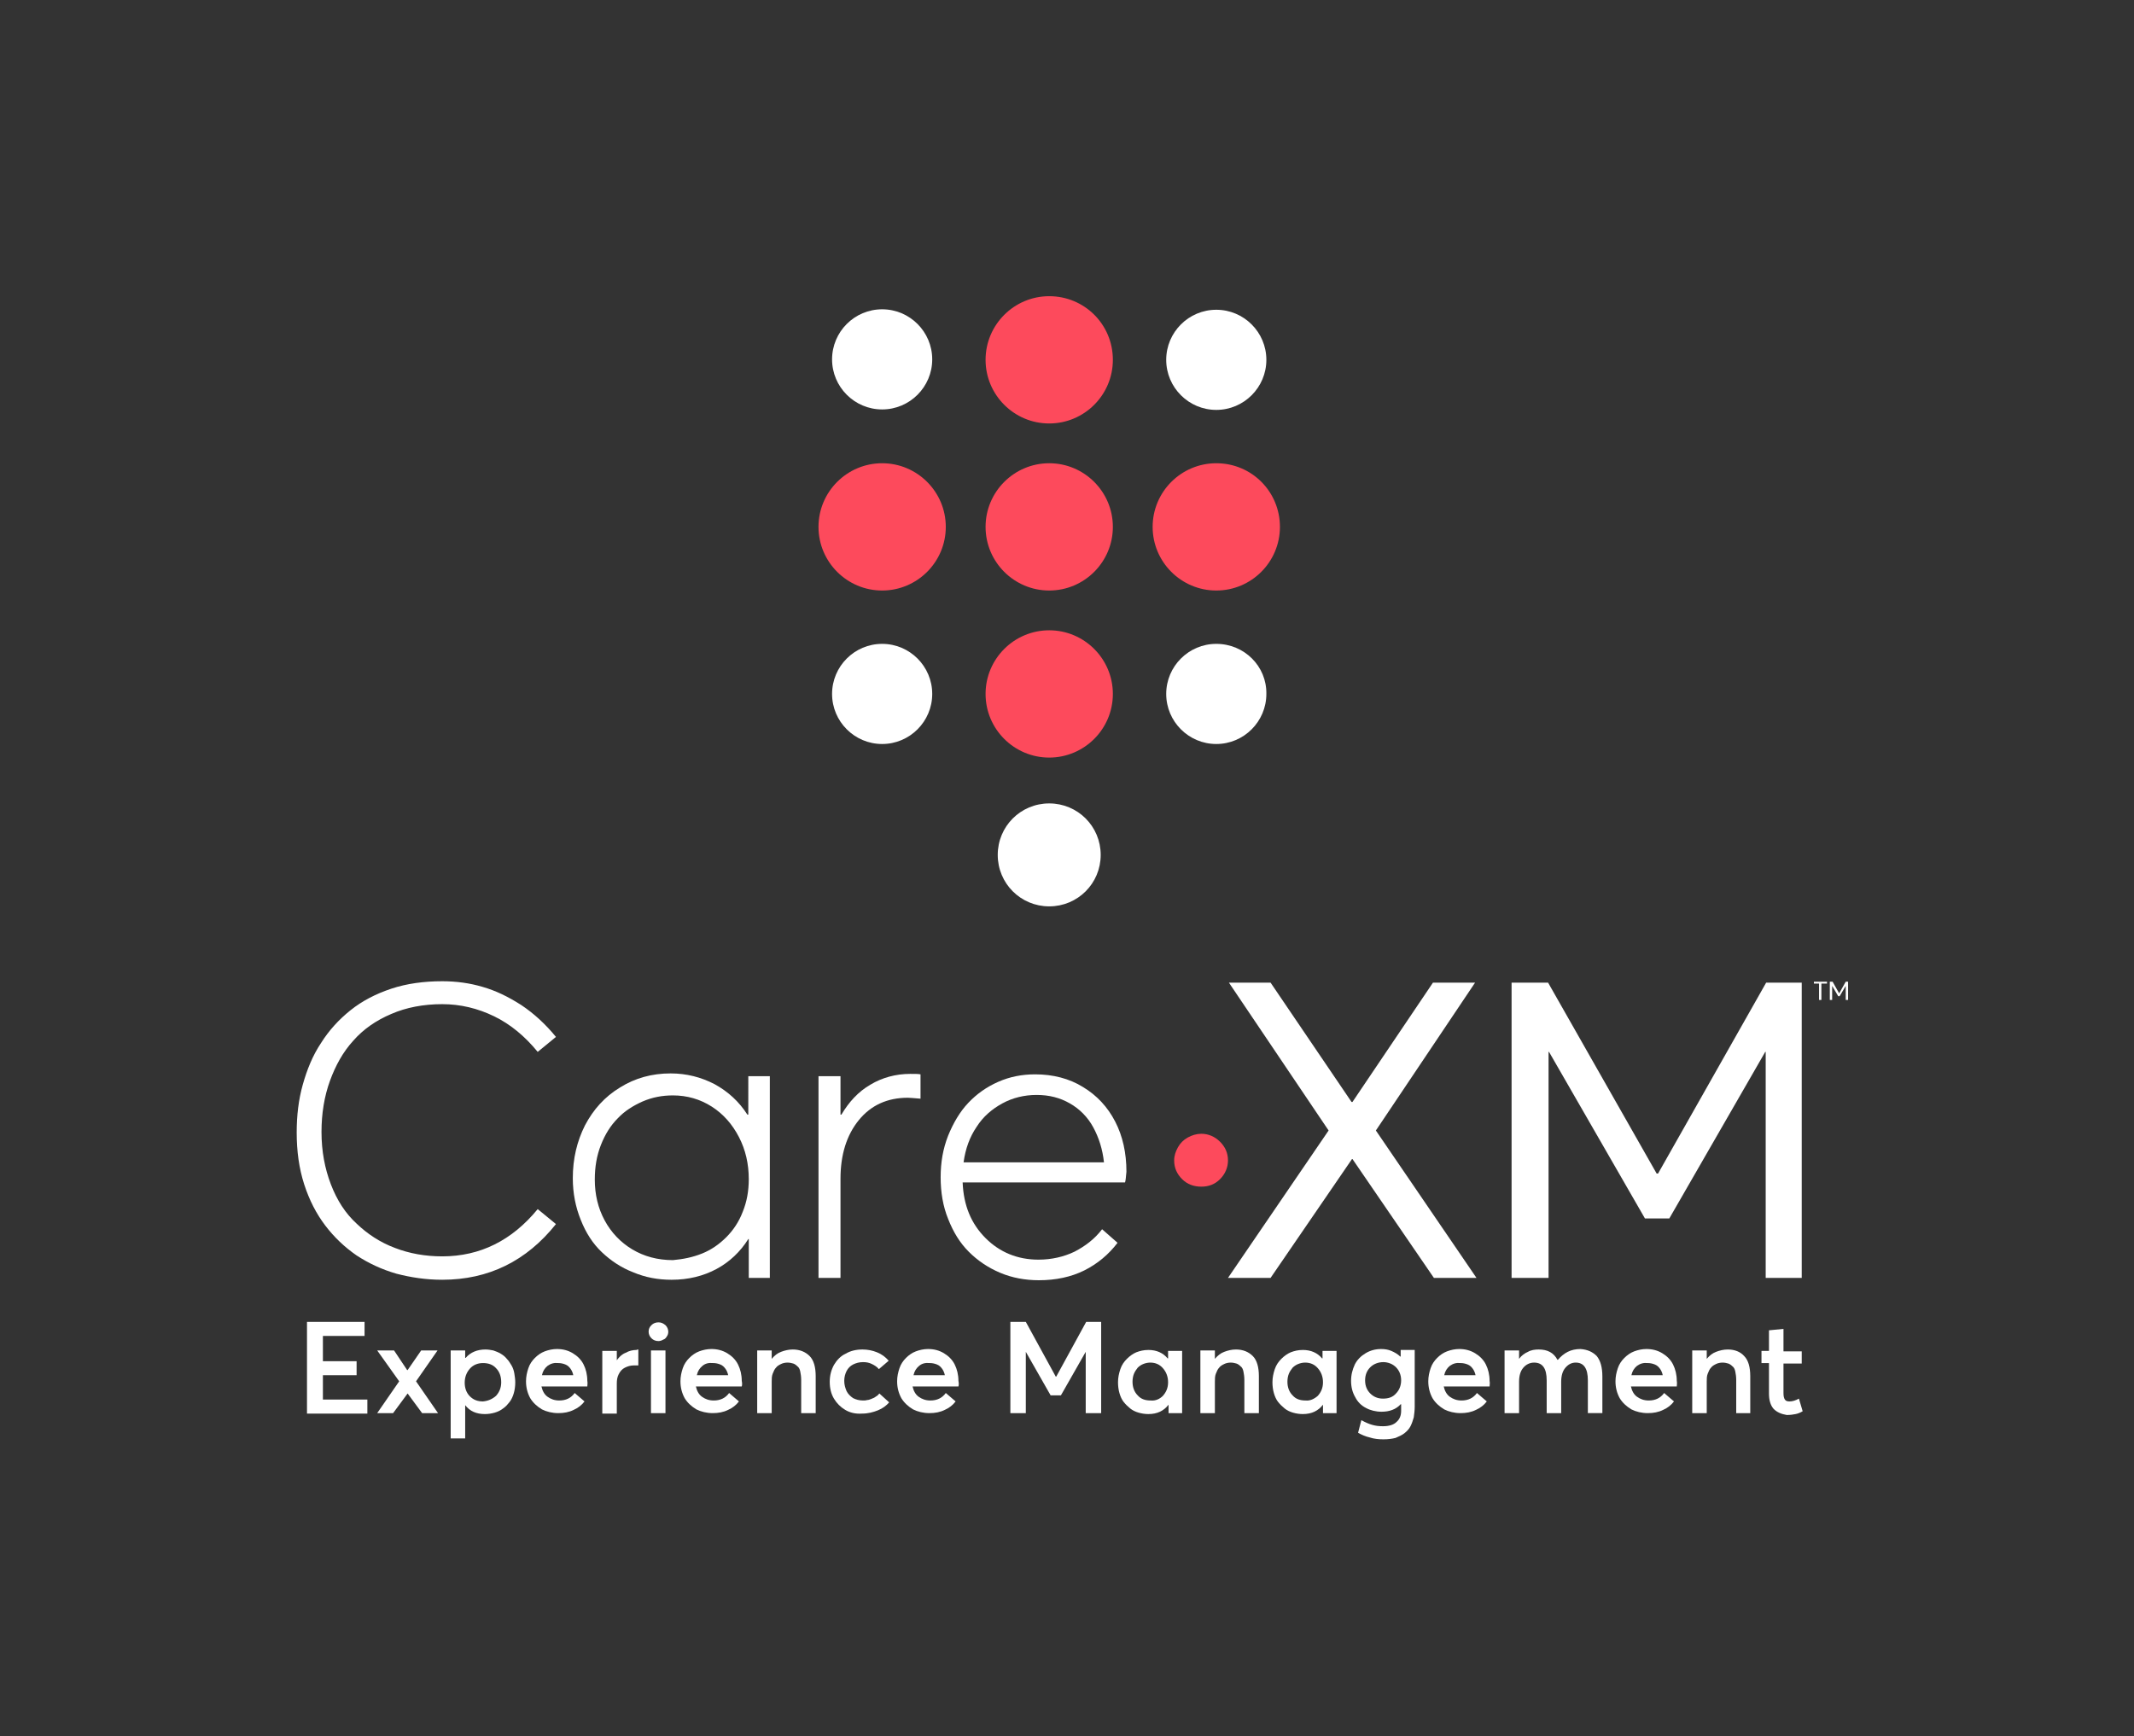 <?xml version="1.0" encoding="UTF-8"?>
<!-- Generator: Adobe Illustrator 25.4.1, SVG Export Plug-In . SVG Version: 6.00 Build 0)  -->
<svg xmlns="http://www.w3.org/2000/svg" xmlns:xlink="http://www.w3.org/1999/xlink" version="1.1" id="Layer_1" x="0px" y="0px" viewBox="0 0 456 371" style="enable-background:new 0 0 456 371;" xml:space="preserve">
<rect x="0" y="0" width="456" height="371" fill="#333333" stroke="none"/>
<style type="text/css">
	.st0{fill:#FFFFFF;}
	.st1{fill:#FD4A5C;}
</style>
<path class="st0" d="M259.9,87.6c5.9,0,10.7-4.8,10.7-10.7c0-5.9-4.8-10.7-10.7-10.7c-5.9,0-10.7,4.8-10.7,10.7  C249.2,82.8,254,87.6,259.9,87.6z"></path>
<path class="st0" d="M188.5,66.1c-5.9,0-10.7,4.8-10.7,10.7c0,5.9,4.8,10.7,10.7,10.7c5.9,0,10.7-4.8,10.7-10.7  C199.2,70.9,194.4,66.1,188.5,66.1z"></path>
<path class="st0" d="M188.5,137.6c-5.9,0-10.7,4.8-10.7,10.7c0,5.9,4.8,10.7,10.7,10.7c5.9,0,10.7-4.8,10.7-10.7  C199.2,142.4,194.4,137.6,188.5,137.6z"></path>
<path class="st0" d="M224.2,171.7c-6.1,0-11,4.9-11,11c0,6.1,4.9,11,11,11s11-4.9,11-11C235.2,176.6,230.3,171.7,224.2,171.7z"></path>
<path class="st0" d="M259.9,137.6c-5.9,0-10.7,4.8-10.7,10.7c0,5.9,4.8,10.7,10.7,10.7c5.9,0,10.7-4.8,10.7-10.7  C270.7,142.4,265.9,137.6,259.9,137.6z"></path>
<path class="st1" d="M188.5,99c-7.5,0-13.6,6.1-13.6,13.6c0,7.5,6.1,13.6,13.6,13.6c7.5,0,13.6-6.1,13.6-13.6  C202.1,105.1,196,99,188.5,99z"></path>
<path class="st1" d="M259.9,99c-7.5,0-13.6,6.1-13.6,13.6c0,7.5,6.1,13.6,13.6,13.6c7.5,0,13.6-6.1,13.6-13.6  C273.5,105.1,267.5,99,259.9,99z"></path>
<path class="st1" d="M224.2,134.7c-7.5,0-13.6,6.1-13.6,13.6c0,7.5,6.1,13.6,13.6,13.6c7.5,0,13.6-6.1,13.6-13.6  C237.8,140.8,231.7,134.7,224.2,134.7z"></path>
<path class="st1" d="M224.2,99c-7.5,0-13.6,6.1-13.6,13.6c0,7.5,6.1,13.6,13.6,13.6c7.5,0,13.6-6.1,13.6-13.6  C237.8,105.1,231.7,99,224.2,99z"></path>
<path class="st1" d="M224.2,63.3c-7.5,0-13.6,6.1-13.6,13.6c0,7.5,6.1,13.6,13.6,13.6c7.5,0,13.6-6.1,13.6-13.6  C237.8,69.3,231.7,63.3,224.2,63.3z"></path>
<g id="Experience_Management_3_">
	<path class="st0" d="M65.6,282.5h12.3v3h-8.9v5.4h7.2v3h-7.2v5.2h9.5v3H65.6V282.5z"></path>
	<path class="st0" d="M87.1,297.8L87.1,297.8L84,302h-3.4l4.7-6.8l-4.7-6.6h3.6l2.8,4.2h0.1l2.9-4.2h3.5l-4.6,6.6l4.7,6.8h-3.4   L87.1,297.8z"></path>
	<path class="st0" d="M105.4,288.6c0.6,0.2,1.1,0.4,1.6,0.7c0.5,0.3,0.9,0.6,1.3,1.1c0.4,0.4,0.7,0.9,1,1.4c0.3,0.5,0.5,1.1,0.6,1.7   c0.1,0.6,0.2,1.3,0.2,1.9c0,0.8-0.1,1.6-0.3,2.3c-0.2,0.7-0.5,1.4-0.9,1.9c-0.4,0.5-0.8,1-1.4,1.4c-0.5,0.4-1.1,0.7-1.8,0.9   c-0.7,0.2-1.4,0.3-2.1,0.3c-1.8,0-3.2-0.6-4.2-1.9h0v7.1h-3.1v-18.8h3.1v1.6h0.1c1-1.2,2.5-1.8,4.2-1.8   C104.3,288.4,104.9,288.5,105.4,288.6z M106,298.3c0.7-0.8,1.1-1.7,1.1-2.9c0-1.3-0.4-2.3-1.1-3c-0.7-0.8-1.7-1.1-2.8-1.1   c-1.1,0-2.1,0.4-2.8,1.2c-0.7,0.8-1.1,1.8-1.1,3c0,1.2,0.4,2.2,1.1,2.9c0.8,0.8,1.7,1.1,2.8,1.1C104.3,299.4,105.2,299,106,298.3z"></path>
	<path class="st0" d="M125.5,296.3h-9.8c0.2,0.9,0.6,1.7,1.3,2.2c0.7,0.5,1.5,0.8,2.5,0.8c1.4,0,2.5-0.5,3.3-1.6l2.1,1.8   c-0.6,0.8-1.4,1.4-2.3,1.8c-1,0.5-2.1,0.7-3.3,0.7c-1.3,0-2.5-0.3-3.5-0.8c-1-0.6-1.9-1.4-2.5-2.4c-0.6-1.1-0.9-2.3-0.9-3.6   c0-1,0.2-1.9,0.5-2.8c0.3-0.9,0.8-1.6,1.4-2.2c0.6-0.6,1.3-1.1,2.1-1.4c0.8-0.3,1.7-0.5,2.6-0.5c1.3,0,2.4,0.3,3.4,0.9   c1,0.6,1.8,1.4,2.3,2.4c0.5,1,0.8,2.2,0.8,3.5C125.6,295.6,125.5,296,125.5,296.3z M117,291.9c-0.6,0.5-1,1.1-1.2,2h6.7   c-0.1-0.5-0.3-1-0.6-1.4c-0.3-0.4-0.6-0.7-1.1-0.9c-0.5-0.2-1-0.3-1.5-0.3C118.4,291.2,117.7,291.4,117,291.9z"></path>
	<path class="st0" d="M136.4,288.4v3.4c-0.3,0-0.7,0-0.9,0c-0.8,0-1.4,0.2-2,0.5c-0.6,0.3-1,0.8-1.3,1.4c-0.3,0.6-0.4,1.2-0.4,2v6.4   h-3.1v-13.4h3.1v2h0c0.5-0.7,1.1-1.3,1.9-1.6c0.7-0.4,1.5-0.6,2.3-0.6C136.2,288.4,136.3,288.4,136.4,288.4z"></path>
	<path class="st0" d="M139.2,286c-0.4-0.4-0.6-0.9-0.6-1.4c0-0.6,0.2-1,0.6-1.4c0.4-0.4,0.9-0.6,1.5-0.6c0.6,0,1,0.2,1.5,0.6   c0.4,0.4,0.6,0.9,0.6,1.4c0,0.4-0.1,0.7-0.3,1c-0.2,0.3-0.4,0.6-0.8,0.7c-0.3,0.2-0.7,0.3-1,0.3C140.1,286.6,139.6,286.4,139.2,286   z M139.1,288.6h3.1V302h-3.1V288.6z"></path>
	<path class="st0" d="M158.5,296.3h-9.8c0.2,0.9,0.6,1.7,1.3,2.2c0.7,0.5,1.5,0.8,2.5,0.8c1.4,0,2.5-0.5,3.3-1.6l2.1,1.8   c-0.6,0.8-1.4,1.4-2.3,1.8c-1,0.5-2.1,0.7-3.3,0.7c-1.3,0-2.5-0.3-3.5-0.8c-1-0.6-1.9-1.4-2.5-2.4c-0.6-1.1-0.9-2.3-0.9-3.6   c0-1,0.2-1.9,0.5-2.8c0.3-0.9,0.8-1.6,1.4-2.2c0.6-0.6,1.3-1.1,2.1-1.4s1.7-0.5,2.6-0.5c1.3,0,2.4,0.3,3.4,0.9   c1,0.6,1.8,1.4,2.3,2.4c0.5,1,0.8,2.2,0.8,3.5C158.6,295.6,158.6,296,158.5,296.3z M150.1,291.9c-0.6,0.5-1,1.1-1.2,2h6.7   c-0.1-0.5-0.3-1-0.6-1.4c-0.3-0.4-0.6-0.7-1.1-0.9c-0.5-0.2-1-0.3-1.5-0.3C151.4,291.2,150.7,291.4,150.1,291.9z"></path>
	<path class="st0" d="M173,289.8c0.9,0.9,1.3,2.4,1.3,4.3v7.9h-3.1v-7.1c0-0.7-0.1-1.3-0.2-1.8c-0.1-0.5-0.3-0.9-0.6-1.1   c-0.3-0.3-0.6-0.5-0.9-0.6c-0.3-0.1-0.8-0.2-1.2-0.2c-0.5,0-1,0.1-1.4,0.3c-0.4,0.2-0.8,0.4-1.1,0.8c-0.3,0.3-0.5,0.8-0.7,1.3   c-0.2,0.5-0.2,1.1-0.2,1.7v6.7h-3.1v-13.4h3.1v1.8h0c0.6-0.7,1.2-1.2,2-1.5c0.8-0.3,1.6-0.5,2.5-0.5   C170.9,288.4,172.1,288.9,173,289.8z"></path>
	<path class="st0" d="M180.6,301.3c-1-0.6-1.8-1.4-2.4-2.4c-0.6-1-0.9-2.2-0.9-3.6c0-1.3,0.3-2.5,0.9-3.6c0.6-1,1.4-1.9,2.5-2.4   c1-0.6,2.2-0.9,3.6-0.9c1.1,0,2.1,0.2,3.1,0.6c1,0.4,1.8,1,2.5,1.8l-2.1,1.8c-0.4-0.5-0.9-0.8-1.5-1.1c-0.6-0.3-1.2-0.4-1.9-0.4   c-0.8,0-1.5,0.2-2.1,0.5c-0.6,0.3-1.1,0.8-1.4,1.4c-0.3,0.6-0.5,1.3-0.5,2.1c0,0.8,0.2,1.5,0.5,2.2c0.3,0.6,0.8,1.1,1.4,1.5   c0.6,0.3,1.3,0.5,2.1,0.5c0.3,0,0.6,0,0.9-0.1c0.3,0,0.5-0.1,0.8-0.2c0.2-0.1,0.5-0.2,0.7-0.3c0.2-0.1,0.4-0.3,0.6-0.4   c0.2-0.1,0.3-0.3,0.5-0.5l2.1,1.9c-0.6,0.7-1.4,1.3-2.4,1.7c-1,0.4-2.1,0.7-3.4,0.7C182.8,302.2,181.6,301.9,180.6,301.3z"></path>
	<path class="st0" d="M204.8,296.3h-9.8c0.2,0.9,0.6,1.7,1.3,2.2c0.7,0.5,1.5,0.8,2.5,0.8c1.4,0,2.5-0.5,3.3-1.6l2.1,1.8   c-0.6,0.8-1.4,1.4-2.3,1.8c-1,0.5-2.1,0.7-3.3,0.7c-1.3,0-2.5-0.3-3.5-0.8c-1-0.6-1.9-1.4-2.5-2.4c-0.6-1.1-0.9-2.3-0.9-3.6   c0-1,0.2-1.9,0.5-2.8c0.3-0.9,0.8-1.6,1.4-2.2c0.6-0.6,1.3-1.1,2.1-1.4c0.8-0.3,1.7-0.5,2.6-0.5c1.3,0,2.4,0.3,3.4,0.9   c1,0.6,1.8,1.4,2.3,2.4c0.5,1,0.8,2.2,0.8,3.5C204.9,295.6,204.9,296,204.8,296.3z M196.4,291.9c-0.6,0.5-1,1.1-1.2,2h6.7   c-0.1-0.5-0.3-1-0.6-1.4c-0.3-0.4-0.6-0.7-1.1-0.9c-0.5-0.2-1-0.3-1.5-0.3C197.7,291.2,197,291.4,196.4,291.9z"></path>
	<path class="st0" d="M235.3,282.5V302H232v-13.1h0l-5.3,9.3h-2.2l-5.3-9.3h0V302h-3.3v-19.5h3.3l6.4,11.7h0.1l6.4-11.7H235.3z"></path>
	<path class="st0" d="M252.6,288.6V302h-2.9v-1.8h0c-1,1.3-2.4,2-4.3,2c-0.7,0-1.4-0.1-2.1-0.3c-0.7-0.2-1.3-0.5-1.8-0.9   c-0.5-0.4-1-0.9-1.4-1.4c-0.4-0.5-0.7-1.2-0.9-1.9c-0.2-0.7-0.3-1.5-0.3-2.3c0-1,0.2-1.9,0.5-2.8c0.3-0.9,0.8-1.6,1.4-2.2   c0.6-0.6,1.3-1.1,2-1.4c0.8-0.3,1.6-0.5,2.6-0.5c1.7,0,3.1,0.6,4.1,1.8h0.1v-1.6H252.6z M248.5,298.3c0.7-0.8,1.1-1.7,1.1-2.9   c0-1.2-0.4-2.2-1.1-3c-0.7-0.8-1.6-1.2-2.7-1.2c-0.5,0-1,0.1-1.5,0.3c-0.5,0.2-0.9,0.5-1.2,0.8c-0.3,0.4-0.6,0.8-0.8,1.3   c-0.2,0.5-0.3,1.1-0.3,1.7c0,1.2,0.4,2.2,1.1,2.9c0.7,0.8,1.6,1.1,2.8,1.1C246.9,299.4,247.8,299,248.5,298.3z"></path>
	<path class="st0" d="M267.7,289.8c0.9,0.9,1.3,2.4,1.3,4.3v7.9h-3.1v-7.1c0-0.7-0.1-1.3-0.2-1.8c-0.1-0.5-0.3-0.9-0.6-1.1   c-0.3-0.3-0.6-0.5-0.9-0.6c-0.3-0.1-0.8-0.2-1.2-0.2c-0.5,0-1,0.1-1.4,0.3c-0.4,0.2-0.8,0.4-1.1,0.8c-0.3,0.3-0.5,0.8-0.7,1.3   c-0.2,0.5-0.2,1.1-0.2,1.7v6.7h-3.1v-13.4h3.1v1.8h0c0.6-0.7,1.2-1.2,2-1.5c0.8-0.3,1.6-0.5,2.5-0.5   C265.6,288.4,266.8,288.9,267.7,289.8z"></path>
	<path class="st0" d="M285.6,288.6V302h-2.9v-1.8h0c-1,1.3-2.4,2-4.3,2c-0.7,0-1.4-0.1-2.1-0.3c-0.7-0.2-1.3-0.5-1.8-0.9   c-0.5-0.4-1-0.9-1.4-1.4c-0.4-0.5-0.7-1.2-0.9-1.9c-0.2-0.7-0.3-1.5-0.3-2.3c0-1,0.2-1.9,0.5-2.8c0.3-0.9,0.8-1.6,1.4-2.2   c0.6-0.6,1.3-1.1,2-1.4c0.8-0.3,1.6-0.5,2.6-0.5c1.7,0,3.1,0.6,4.1,1.8h0.1v-1.6H285.6z M281.6,298.3c0.7-0.8,1.1-1.7,1.1-2.9   c0-1.2-0.4-2.2-1.1-3c-0.7-0.8-1.6-1.2-2.7-1.2c-0.5,0-1,0.1-1.5,0.3c-0.5,0.2-0.9,0.5-1.2,0.8c-0.3,0.4-0.6,0.8-0.8,1.3   c-0.2,0.5-0.3,1.1-0.3,1.7c0,1.2,0.4,2.2,1.1,2.9c0.7,0.8,1.6,1.1,2.8,1.1C279.9,299.4,280.8,299,281.6,298.3z"></path>
	<path class="st0" d="M302.3,288.6v12c0,0.8-0.1,1.6-0.2,2.3c-0.2,0.7-0.4,1.3-0.7,1.9c-0.3,0.6-0.8,1.1-1.3,1.5   c-0.5,0.4-1.2,0.7-1.9,1c-0.8,0.2-1.6,0.3-2.6,0.3c-1,0-2-0.1-2.9-0.4c-0.9-0.2-1.8-0.6-2.5-1l0.7-2.7c0.9,0.5,1.6,0.8,2.3,1   c0.7,0.2,1.4,0.3,2.3,0.3c1.3,0,2.3-0.3,2.9-0.9c0.7-0.6,1-1.4,1-2.4v-1.4h-0.1c-1,1.1-2.4,1.6-4.1,1.6c-1.2,0-2.4-0.3-3.3-0.8   c-1-0.5-1.8-1.3-2.3-2.3c-0.6-1-0.9-2.2-0.9-3.5c0-1.3,0.3-2.4,0.8-3.5c0.5-1,1.3-1.8,2.3-2.4c1-0.6,2.1-0.9,3.3-0.9   c0.8,0,1.5,0.1,2.2,0.4c0.7,0.3,1.4,0.7,1.9,1.2h0.1v-1.4H302.3z M298.3,297.8c0.7-0.7,1.1-1.7,1.1-2.8c0-0.6-0.1-1.1-0.3-1.6   c-0.2-0.5-0.5-0.9-0.8-1.2c-0.3-0.3-0.7-0.6-1.2-0.8c-0.5-0.2-1-0.3-1.5-0.3c-1.1,0-2.1,0.4-2.8,1.1c-0.7,0.7-1.1,1.6-1.1,2.8   c0,1.2,0.4,2.1,1.1,2.8c0.7,0.7,1.6,1.1,2.7,1.1C296.7,298.9,297.6,298.6,298.3,297.8z"></path>
	<path class="st0" d="M318.3,296.3h-9.8c0.2,0.9,0.6,1.7,1.3,2.2c0.7,0.5,1.5,0.8,2.5,0.8c1.4,0,2.5-0.5,3.3-1.6l2.1,1.8   c-0.6,0.8-1.4,1.4-2.3,1.8c-1,0.5-2.1,0.7-3.3,0.7c-1.3,0-2.5-0.3-3.5-0.8c-1-0.6-1.9-1.4-2.5-2.4c-0.6-1.1-0.9-2.3-0.9-3.6   c0-1,0.2-1.9,0.5-2.8c0.3-0.9,0.8-1.6,1.4-2.2c0.6-0.6,1.3-1.1,2.1-1.4c0.8-0.3,1.7-0.5,2.6-0.5c1.3,0,2.4,0.3,3.4,0.9   c1,0.6,1.8,1.4,2.3,2.4c0.5,1,0.8,2.2,0.8,3.5C318.4,295.6,318.3,296,318.3,296.3z M309.8,291.9c-0.6,0.5-1,1.1-1.2,2h6.7   c-0.1-0.5-0.3-1-0.6-1.4c-0.3-0.4-0.6-0.7-1.1-0.9c-0.5-0.2-1-0.3-1.5-0.3C311.2,291.2,310.5,291.4,309.8,291.9z"></path>
	<path class="st0" d="M341.2,289.8c0.8,1,1.2,2.4,1.2,4.4v7.8h-3.1v-7c0-2.6-0.9-3.8-2.6-3.8c-0.9,0-1.6,0.4-2.2,1.1   c-0.6,0.7-0.9,1.7-0.9,3v6.7h-3.1v-7c0-2.6-0.9-3.8-2.7-3.8c-0.9,0-1.7,0.4-2.3,1.1c-0.6,0.7-0.9,1.7-0.9,3v6.7h-3.1v-13.4h3.1v1.8   h0c0.5-0.7,1.2-1.2,1.9-1.5c0.7-0.4,1.5-0.5,2.3-0.5c1.9,0,3.2,0.7,4,2.2h0.1c0.6-0.7,1.3-1.3,2.1-1.7c0.8-0.4,1.7-0.6,2.7-0.6   C339.2,288.4,340.3,288.9,341.2,289.8z"></path>
	<path class="st0" d="M358.3,296.3h-9.8c0.2,0.9,0.6,1.7,1.3,2.2c0.7,0.5,1.5,0.8,2.5,0.8c1.4,0,2.5-0.5,3.3-1.6l2.1,1.8   c-0.6,0.8-1.4,1.4-2.3,1.8c-1,0.5-2.1,0.7-3.3,0.7c-1.3,0-2.5-0.3-3.5-0.8c-1-0.6-1.9-1.4-2.5-2.4c-0.6-1.1-0.9-2.3-0.9-3.6   c0-1,0.2-1.9,0.5-2.8c0.3-0.9,0.8-1.6,1.4-2.2c0.6-0.6,1.3-1.1,2.1-1.4c0.8-0.3,1.7-0.5,2.6-0.5c1.3,0,2.4,0.3,3.4,0.9   c1,0.6,1.8,1.4,2.3,2.4c0.5,1,0.8,2.2,0.8,3.5C358.4,295.6,358.3,296,358.3,296.3z M349.8,291.9c-0.6,0.5-1,1.1-1.2,2h6.7   c-0.1-0.5-0.3-1-0.6-1.4c-0.3-0.4-0.6-0.7-1.1-0.9c-0.5-0.2-1-0.3-1.5-0.3C351.2,291.2,350.5,291.4,349.8,291.9z"></path>
	<path class="st0" d="M372.7,289.8c0.9,0.9,1.3,2.4,1.3,4.3v7.9H371v-7.1c0-0.7-0.1-1.3-0.2-1.8c-0.1-0.5-0.3-0.9-0.6-1.1   c-0.3-0.3-0.6-0.5-0.9-0.6c-0.3-0.1-0.8-0.2-1.2-0.2c-0.5,0-1,0.1-1.4,0.3c-0.4,0.2-0.8,0.4-1.1,0.8c-0.3,0.3-0.5,0.8-0.7,1.3   c-0.2,0.5-0.2,1.1-0.2,1.7v6.7h-3.1v-13.4h3.1v1.8h0c0.6-0.7,1.2-1.2,2-1.5c0.8-0.3,1.6-0.5,2.5-0.5   C370.7,288.4,371.9,288.9,372.7,289.8z"></path>
	<path class="st0" d="M379,301.1c-0.7-0.8-1-1.9-1-3.3v-6.5h-1.6v-2.6h1.6v-4.4l3.1-0.3v4.8h3.9v2.6h-3.9v6.3c0,0.7,0.1,1.1,0.3,1.4   c0.2,0.3,0.5,0.4,1,0.4c0.6,0,1.3-0.2,2-0.6l0.8,2.7c-0.5,0.3-1,0.5-1.5,0.6c-0.5,0.1-1.1,0.2-1.9,0.2   C380.6,302.2,379.7,301.8,379,301.1z"></path>
</g>
<path class="st0" d="M84.7,272.2c-3.1-0.9-5.9-2.2-8.5-3.9c-2.6-1.8-4.8-3.9-6.7-6.4c-1.9-2.5-3.4-5.4-4.5-8.8  c-1.1-3.4-1.6-7.1-1.6-11.1c0-3.6,0.4-7,1.3-10.2c0.9-3.2,2.1-6.2,3.9-8.9c1.7-2.7,3.8-5,6.3-7c2.5-2,5.4-3.5,8.7-4.6  c3.3-1.1,7-1.6,10.9-1.6c3,0,5.9,0.4,8.6,1.2c2.8,0.8,5.5,2.1,8.3,3.9c2.7,1.8,5.2,4.1,7.4,6.8l-3.9,3.2c-2.7-3.3-5.8-5.9-9.3-7.6  c-3.5-1.7-7.2-2.6-11.1-2.6c-4,0-7.7,0.7-10.9,2.1c-3.3,1.4-6,3.3-8.1,5.7c-2.2,2.4-3.8,5.3-5,8.6c-1.2,3.3-1.8,7-1.8,10.9  c0,4.1,0.7,7.8,2,11.2c1.3,3.4,3.1,6.2,5.5,8.4c2.3,2.2,5,4,8.2,5.2c3.1,1.2,6.5,1.8,10.1,1.8c8.1,0,14.9-3.4,20.4-10.1l3.9,3.2  c-6.3,7.9-14.4,11.9-24.3,11.9C91,273.5,87.8,273,84.7,272.2z"></path>
<path class="st0" d="M164.5,230v43.1h-4.5v-8.3h-0.1c-1.7,2.7-4,4.9-6.8,6.4c-2.8,1.5-6,2.3-9.6,2.3c-2.9,0-5.6-0.5-8.2-1.6  c-2.6-1-4.8-2.5-6.7-4.3c-1.9-1.8-3.4-4.1-4.5-6.9c-1.1-2.7-1.7-5.7-1.7-8.9c0-4.2,0.9-7.9,2.6-11.3c1.8-3.4,4.2-6.1,7.5-8.1  c3.2-2,6.8-3,10.8-3c3.4,0,6.5,0.8,9.4,2.3c2.9,1.6,5.2,3.7,7,6.5h0.2V230H164.5z M150,267.9c2-0.8,3.7-2,5.2-3.5  c1.5-1.5,2.7-3.3,3.5-5.4c0.9-2.2,1.3-4.5,1.3-7c0-3.3-0.7-6.3-2.1-9c-1.4-2.7-3.3-4.9-5.8-6.5c-2.5-1.6-5.3-2.4-8.3-2.4  c-2.3,0-4.4,0.4-6.5,1.3c-2,0.9-3.8,2-5.3,3.6c-1.5,1.5-2.7,3.4-3.6,5.7c-0.9,2.3-1.3,4.7-1.3,7.4c0,3.2,0.7,6.1,2.1,8.7  c1.4,2.6,3.4,4.7,5.9,6.2c2.5,1.5,5.4,2.3,8.7,2.3C146,269.1,148,268.7,150,267.9z"></path>
<path class="st0" d="M196.7,229.6v5.2c-1.3-0.1-2.2-0.2-2.7-0.2c-4.4,0-7.9,1.6-10.5,4.8c-2.6,3.2-3.9,7.4-3.9,12.5v21.2h-4.7V230  h4.7v8.2h0.2c1.6-2.7,3.6-4.9,6.2-6.4c2.5-1.5,5.4-2.3,8.5-2.3C195.5,229.5,196.3,229.5,196.7,229.6z"></path>
<path class="st0" d="M240.4,252.7h-34.7c0.2,4.9,1.8,8.8,4.9,11.9c3,3,6.8,4.6,11.3,4.6c2.8,0,5.4-0.6,7.7-1.7  c2.3-1.2,4.3-2.7,5.9-4.8l3.3,2.9c-1.9,2.5-4.3,4.5-7.1,5.9c-2.8,1.4-6.1,2.1-9.7,2.1c-2.9,0-5.7-0.5-8.3-1.6  c-2.6-1.1-4.8-2.6-6.7-4.5c-1.9-1.9-3.3-4.2-4.4-7c-1.1-2.7-1.6-5.7-1.6-8.9c0-3.2,0.5-6.1,1.6-8.9c1.1-2.7,2.5-5.1,4.3-7  c1.8-1.9,3.9-3.4,6.4-4.5c2.5-1.1,5.1-1.6,7.9-1.6c3.8,0,7.3,0.9,10.2,2.7c3,1.8,5.3,4.3,6.9,7.4c1.6,3.1,2.4,6.7,2.4,10.7  C240.6,251.7,240.5,252.4,240.4,252.7z M214.2,235.8c-2.2,1.2-4.1,2.8-5.5,5c-1.5,2.2-2.4,4.7-2.8,7.6h30c-0.3-2.8-1.1-5.3-2.3-7.5  c-1.2-2.2-2.9-3.9-5-5.1c-2.1-1.2-4.4-1.8-7.1-1.8C218.9,234,216.4,234.6,214.2,235.8z"></path>
<path class="st1" d="M252.6,252c-1.1-1.1-1.7-2.4-1.7-4c0-1,0.3-1.9,0.8-2.8c0.5-0.9,1.2-1.6,2.1-2.1c0.9-0.5,1.9-0.8,2.9-0.8  c1.5,0,2.9,0.6,4,1.7c1.1,1.1,1.7,2.4,1.7,4c0,1.5-0.6,2.9-1.7,4c-1.1,1.1-2.4,1.6-4,1.6C255.1,253.6,253.7,253.1,252.6,252z"></path>
<path class="st0" d="M289,247.7h-0.1l-17.4,25.4h-9.1l21.5-31.5L262.6,210h8.9l17.3,25.5h0.2l17.2-25.5h9L294,241.6l21.5,31.5h-9.1  L289,247.7z"></path>
<path class="st0" d="M385,210v63.1h-7.7v-48.3h-0.1l-20.5,35.6h-5.2l-20.5-35.6h-0.1v48.3H323V210h7.8l23.2,40.8h0.3l23.1-40.8H385z  "></path>
<g>
	<path class="st0" d="M388.8,210.2h-1.2v-0.4h2.8v0.4h-1.2v3.5h-0.5V210.2z"></path>
	<path class="st0" d="M391.1,209.8h0.5l1.4,2.5h0l1.4-2.5h0.5v3.9h-0.5v-3h0l-1.3,2.2h-0.3l-1.3-2.2h0v3h-0.5V209.8z"></path>
</g>
</svg>
